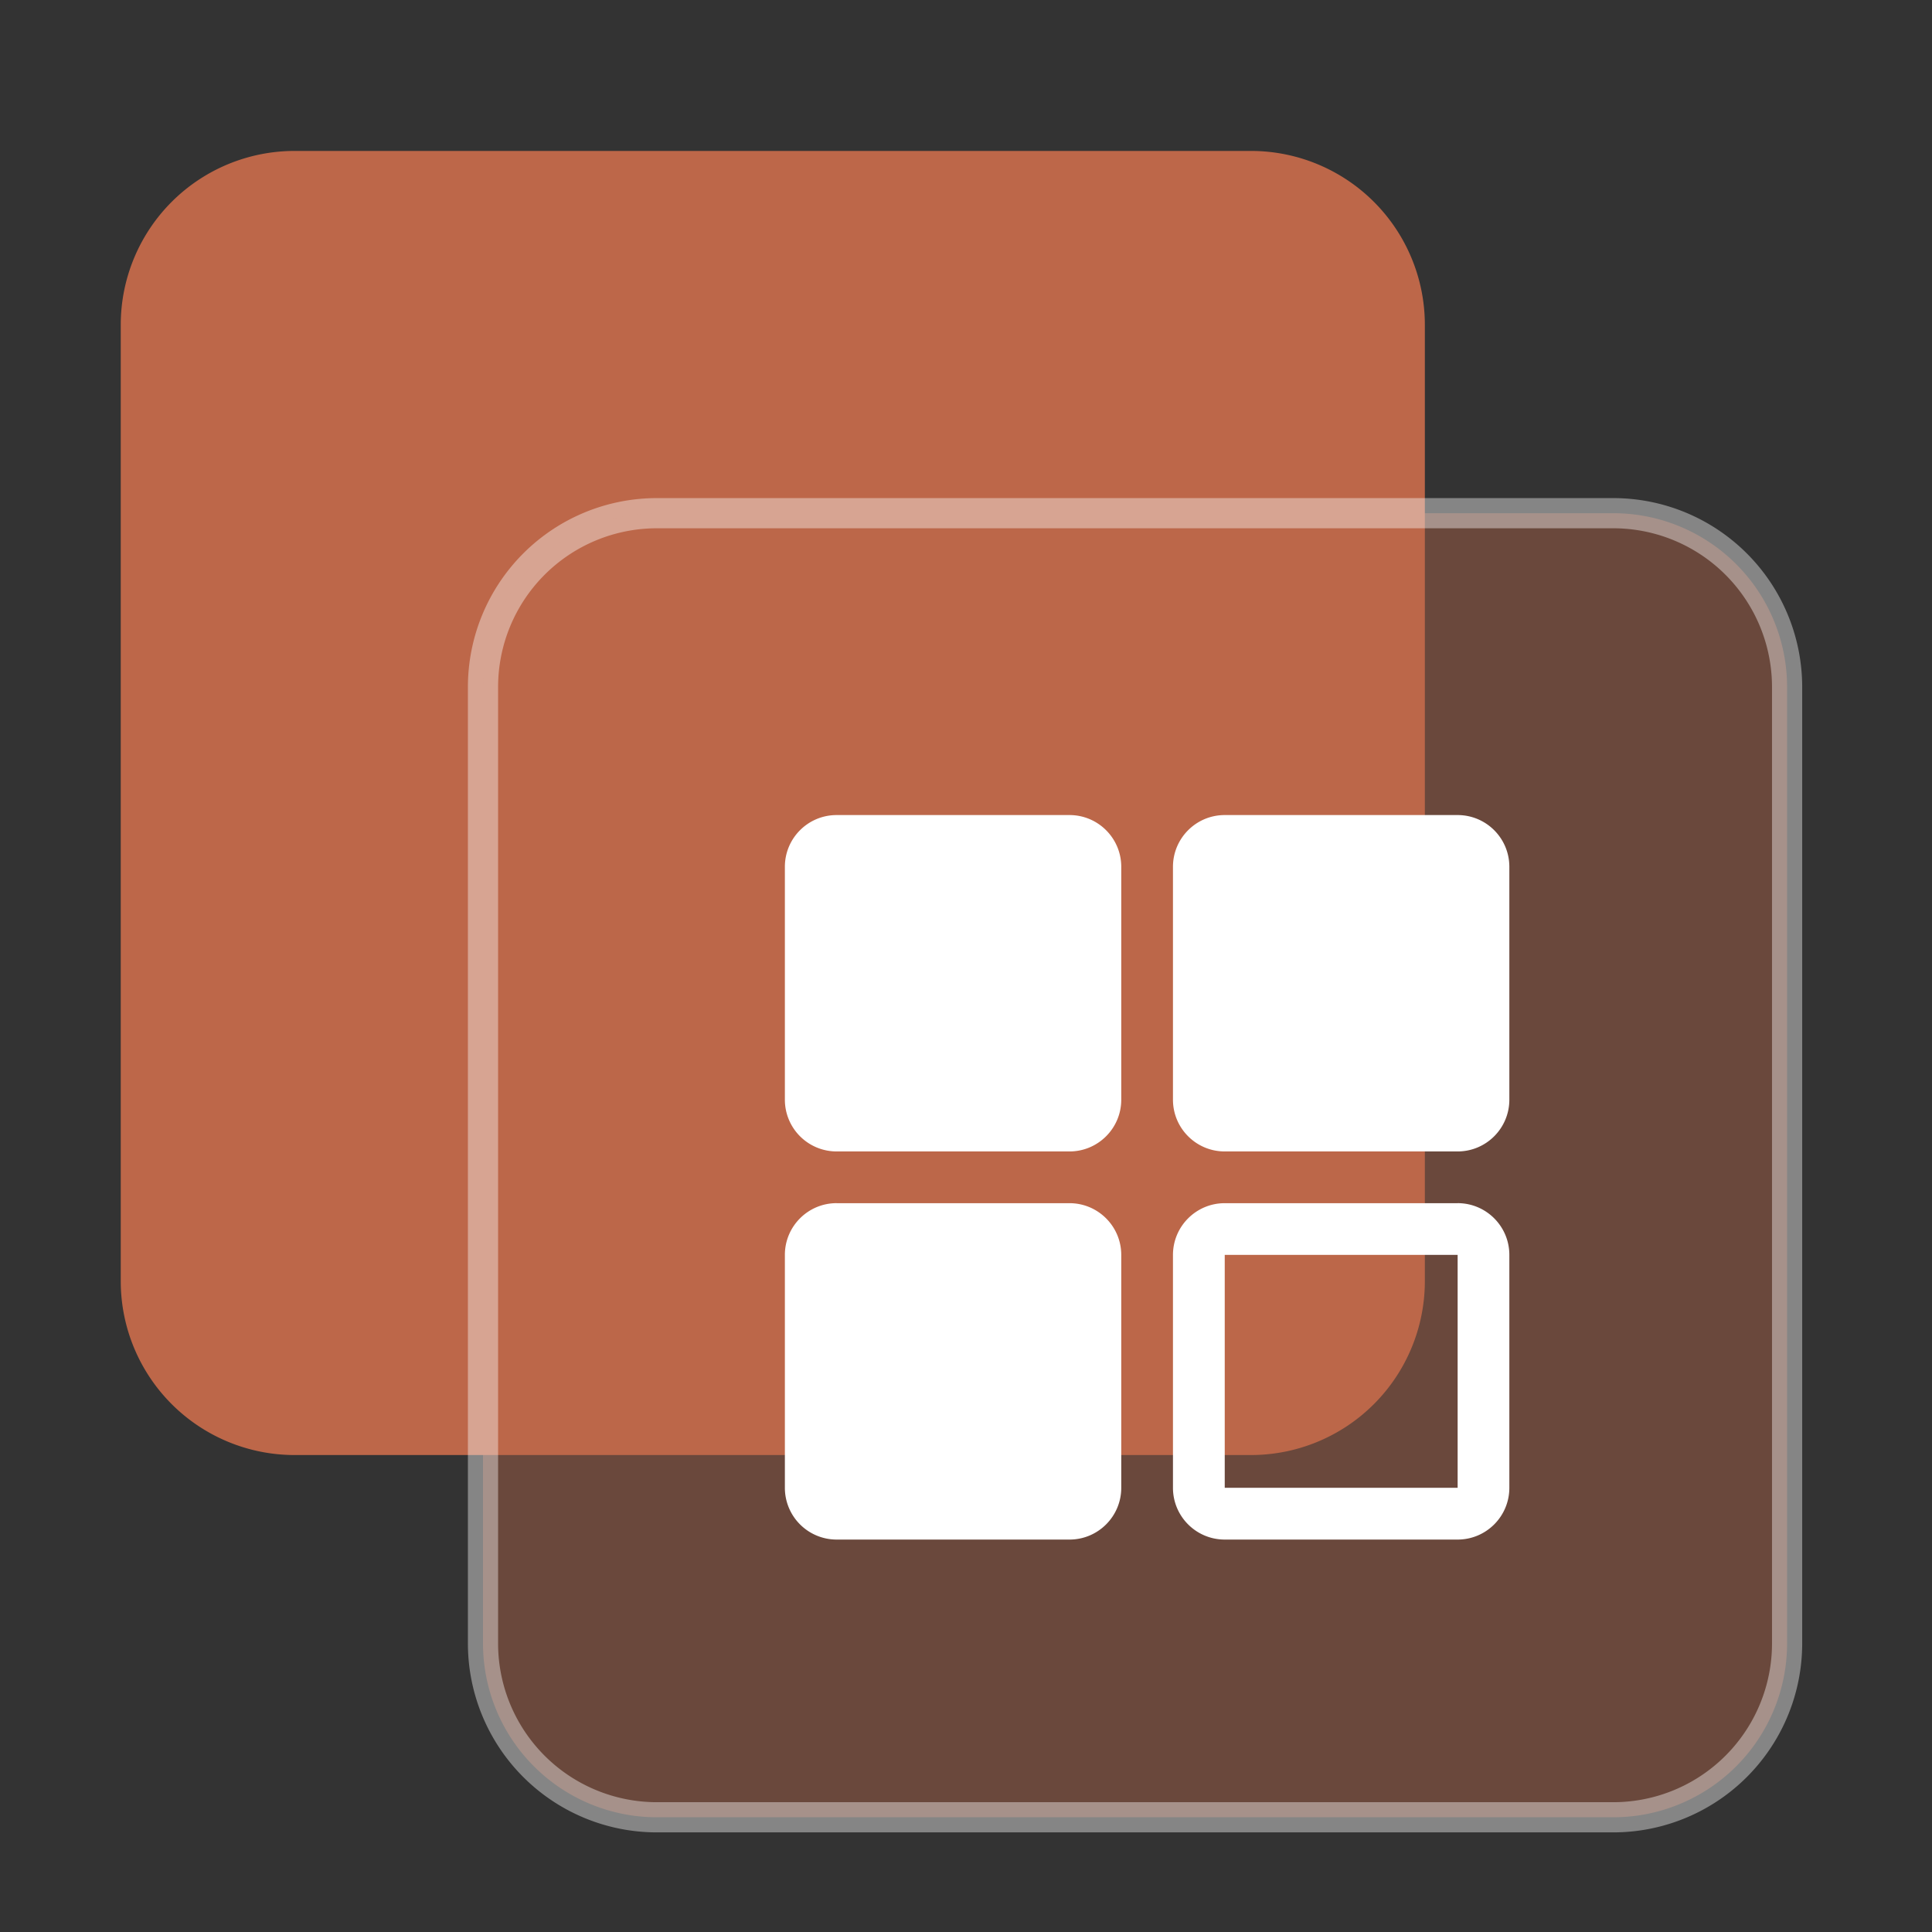 <?xml version="1.0" standalone="no"?><!DOCTYPE svg PUBLIC "-//W3C//DTD SVG 1.1//EN" "http://www.w3.org/Graphics/SVG/1.1/DTD/svg11.dtd"><svg t="1754373498254" class="icon" viewBox="0 0 1024 1024" version="1.1" xmlns="http://www.w3.org/2000/svg" p-id="24772" xmlns:xlink="http://www.w3.org/1999/xlink" width="128" height="128"><rect x="0" y="0" width="1024" height="1024" fill="#333333" stroke="none"/><path d="M663.04 80H156.16A92.16 92.16 0 0 0 64 172.16v506.88a92.16 92.16 0 0 0 92.16 92.16h506.88a92.16 92.16 0 0 0 92.16-92.16V172.16A92.16 92.16 0 0 0 663.04 80z" fill="#BD6749" p-id="24773" data-spm-anchor-id="a313x.collections_detail.0.i13.7ef13a81KOopUc" class="selected"></path><path d="M855.04 272H348.16A92.16 92.16 0 0 0 256 364.16v506.88a92.16 92.16 0 0 0 92.16 92.16h506.88a92.16 92.16 0 0 0 92.16-92.16V364.16A92.16 92.16 0 0 0 855.04 272z" fill="#BD6749" opacity=".4" p-id="24774" data-spm-anchor-id="a313x.collections_detail.0.i14.7ef13a81KOopUc" class="selected"></path><path d="M348.16 280h506.88a84.16 84.16 0 0 1 84.16 84.16v506.88a84.16 84.16 0 0 1-84.16 84.16H348.16a84.16 84.16 0 0 1-84.16-84.16V364.16a84.16 84.16 0 0 1 84.16-84.16z m607.04 84.16a100.16 100.16 0 0 0-100.16-100.16H348.16a100.16 100.16 0 0 0-100.16 100.16v506.88a100.16 100.16 0 0 0 100.16 100.16h506.88a100.16 100.16 0 0 0 100.16-100.16V364.16z" fill="#FFFFFF" opacity=".4" p-id="24775"></path><path d="M443.424 432h123.44c15.136 0 27.424 12.272 27.424 27.424v123.44c0 15.136-12.288 27.424-27.424 27.424h-123.44A27.424 27.424 0 0 1 416 582.864v-123.44c0-15.152 12.272-27.424 27.424-27.424z m329.152 0H649.12c-15.136 0-27.424 12.272-27.424 27.424v123.44c0 15.136 12.288 27.424 27.424 27.424h123.44c15.152 0 27.424-12.288 27.424-27.424v-123.44c0-15.152-12.272-27.424-27.424-27.424zM443.424 637.712h123.44c15.136 0 27.424 12.288 27.424 27.424v123.44c0 15.152-12.288 27.424-27.424 27.424h-123.44A27.424 27.424 0 0 1 416 788.576V665.12c0-15.136 12.272-27.424 27.424-27.424z m329.152 0H649.12c-15.136 0-27.424 12.288-27.424 27.424v123.44c0 15.152 12.288 27.424 27.424 27.424h123.44c15.152 0 27.424-12.272 27.424-27.424V665.12c0-15.136-12.272-27.424-27.424-27.424z m-123.44 150.864V665.12h123.44v123.44H649.12z" fill="#FFFFFF" p-id="24776"></path></svg>